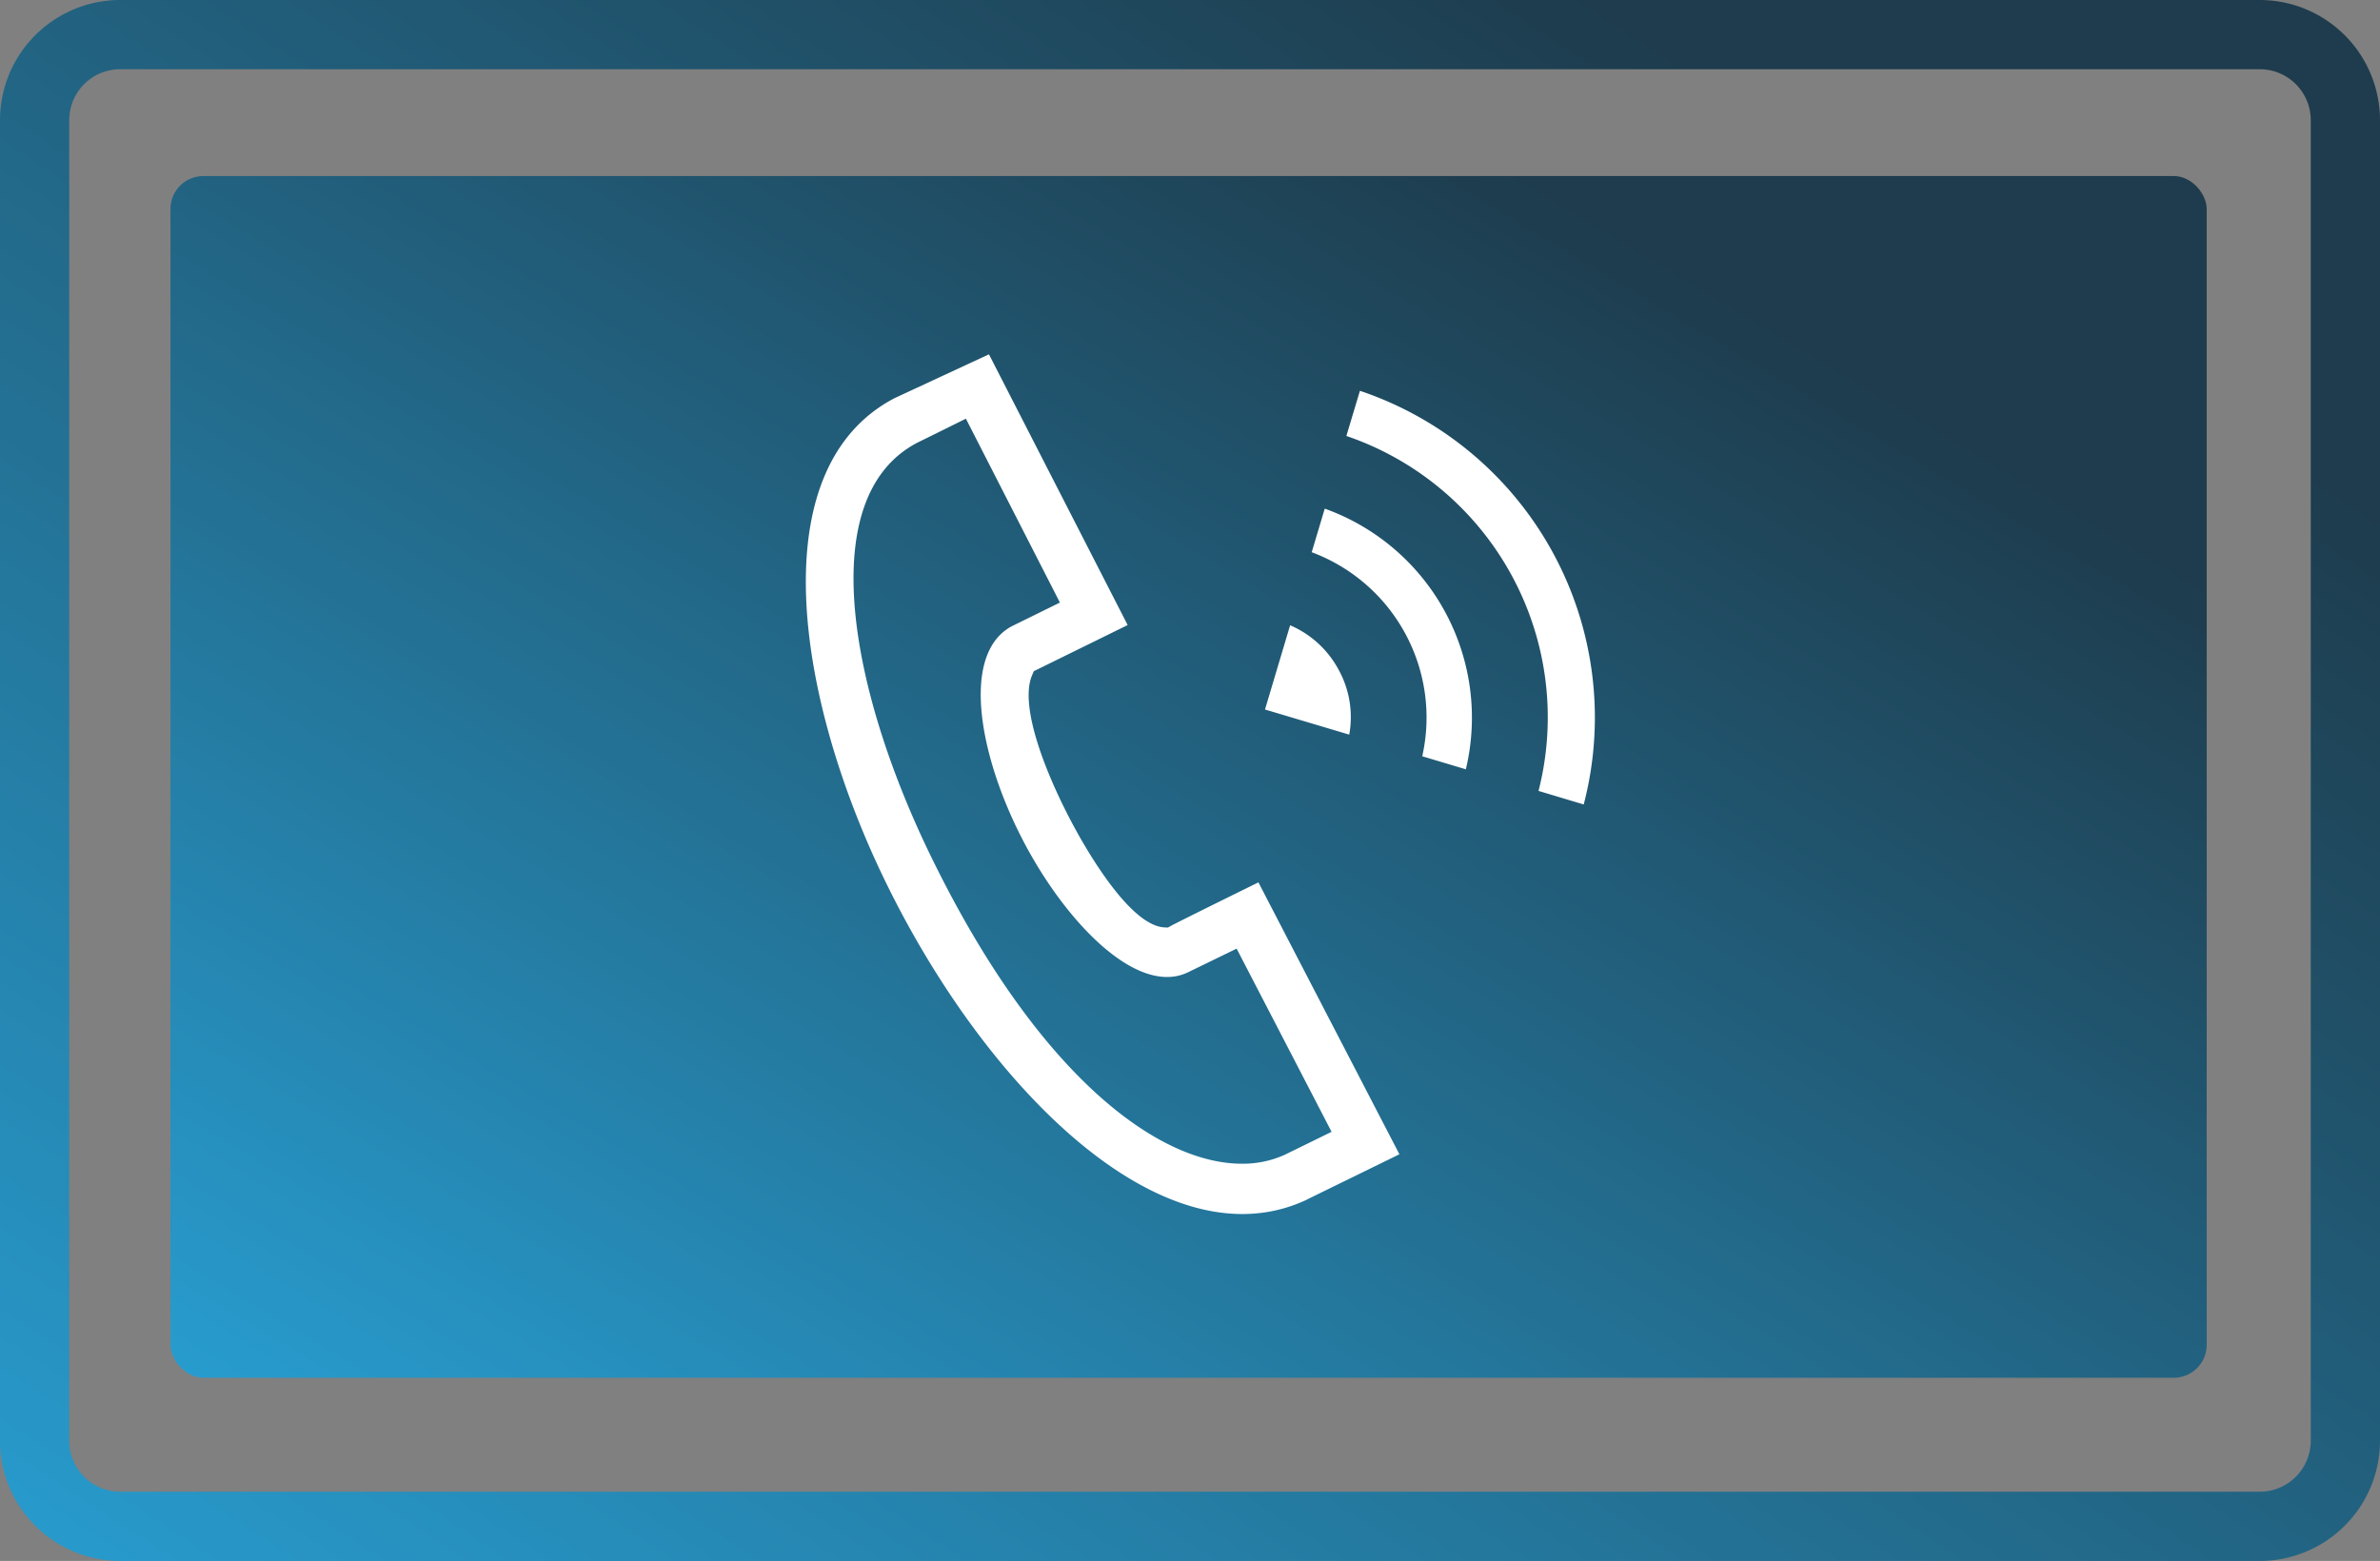 <svg xmlns="http://www.w3.org/2000/svg" xmlns:xlink="http://www.w3.org/1999/xlink" width="118.656" height="77.836" viewBox="0 0 118.656 77.836">
  <rect x="0" y="0" width="118.656" height="77.836" fill="#808080" stroke="none"/>
  <defs>
    <linearGradient id="linear-gradient" x1="-0.048" y1="1.179" x2="0.903" y2="0.235" gradientUnits="objectBoundingBox">
      <stop offset="0" stop-color="#29a9e0"/>
      <stop offset="1" stop-color="#1e3c4d"/>
    </linearGradient>
  </defs>
  <g id="Group_834" data-name="Group 834" transform="translate(-1109 -1179)">
    <path id="Path_143" data-name="Path 143" d="M974.076,1017.892H867.4a6,6,0,0,0-5.99,5.99v65.855a6,6,0,0,0,5.99,5.991H974.076a6,6,0,0,0,5.991-5.991v-65.855A6,6,0,0,0,974.076,1017.892Zm2.539,71.845a2.543,2.543,0,0,1-2.539,2.539H867.4a2.542,2.542,0,0,1-2.538-2.539v-65.855a2.541,2.541,0,0,1,2.538-2.538H974.076a2.542,2.542,0,0,1,2.539,2.538Z" transform="translate(247.589 161.108)" fill="url(#linear-gradient)"/>
    <rect id="Rectangle_894" data-name="Rectangle 894" width="101.517" height="59.923" rx="1.639" transform="translate(1117.499 1187.778)" fill="url(#linear-gradient)"/>
    <path id="Path_144" data-name="Path 144" d="M924.15,1061.891c-1.808.889-4.163,2.055-4.354,2.165l-.158.088-.191-.008c-1.276-.087-2.783-2.141-3.822-3.854-1.531-2.514-3.529-6.908-2.76-8.716l.087-.206,4.679-2.3-6.915-13.5-4.711,2.188c-6.693,3.506-4.909,14.981-.42,24.164,5.036,10.31,13.831,19.065,20.9,15.837.134-.071,3.386-1.657,4.694-2.3Zm1.309,13.585a5.054,5.054,0,0,1-2.134.444c-4.2,0-10.174-4.425-15.464-15.25-4.092-8.358-5.892-18-.722-20.7l2.427-1.2,4.687,9.168-2.4,1.182c-2.53,1.356-1.665,6.344.5,10.563,2.133,4.163,5.757,7.93,8.3,6.685l2.411-1.173,4.734,9.135Zm3.219-20.952-4.2-1.253,1.253-4.2a4.945,4.945,0,0,1,2.419,2.221A4.892,4.892,0,0,1,928.678,1054.524Zm5.813,1.729-2.173-.65a8.8,8.8,0,0,0-5.511-10.175l.65-2.173a11.074,11.074,0,0,1,7.034,13Zm5.877,1.753-2.253-.675a14.825,14.825,0,0,0-9.58-17.7l.675-2.252a17.185,17.185,0,0,1,11.158,20.627Z" transform="translate(247.589 161.108)" fill="#fff"/>
  </g>
</svg>

